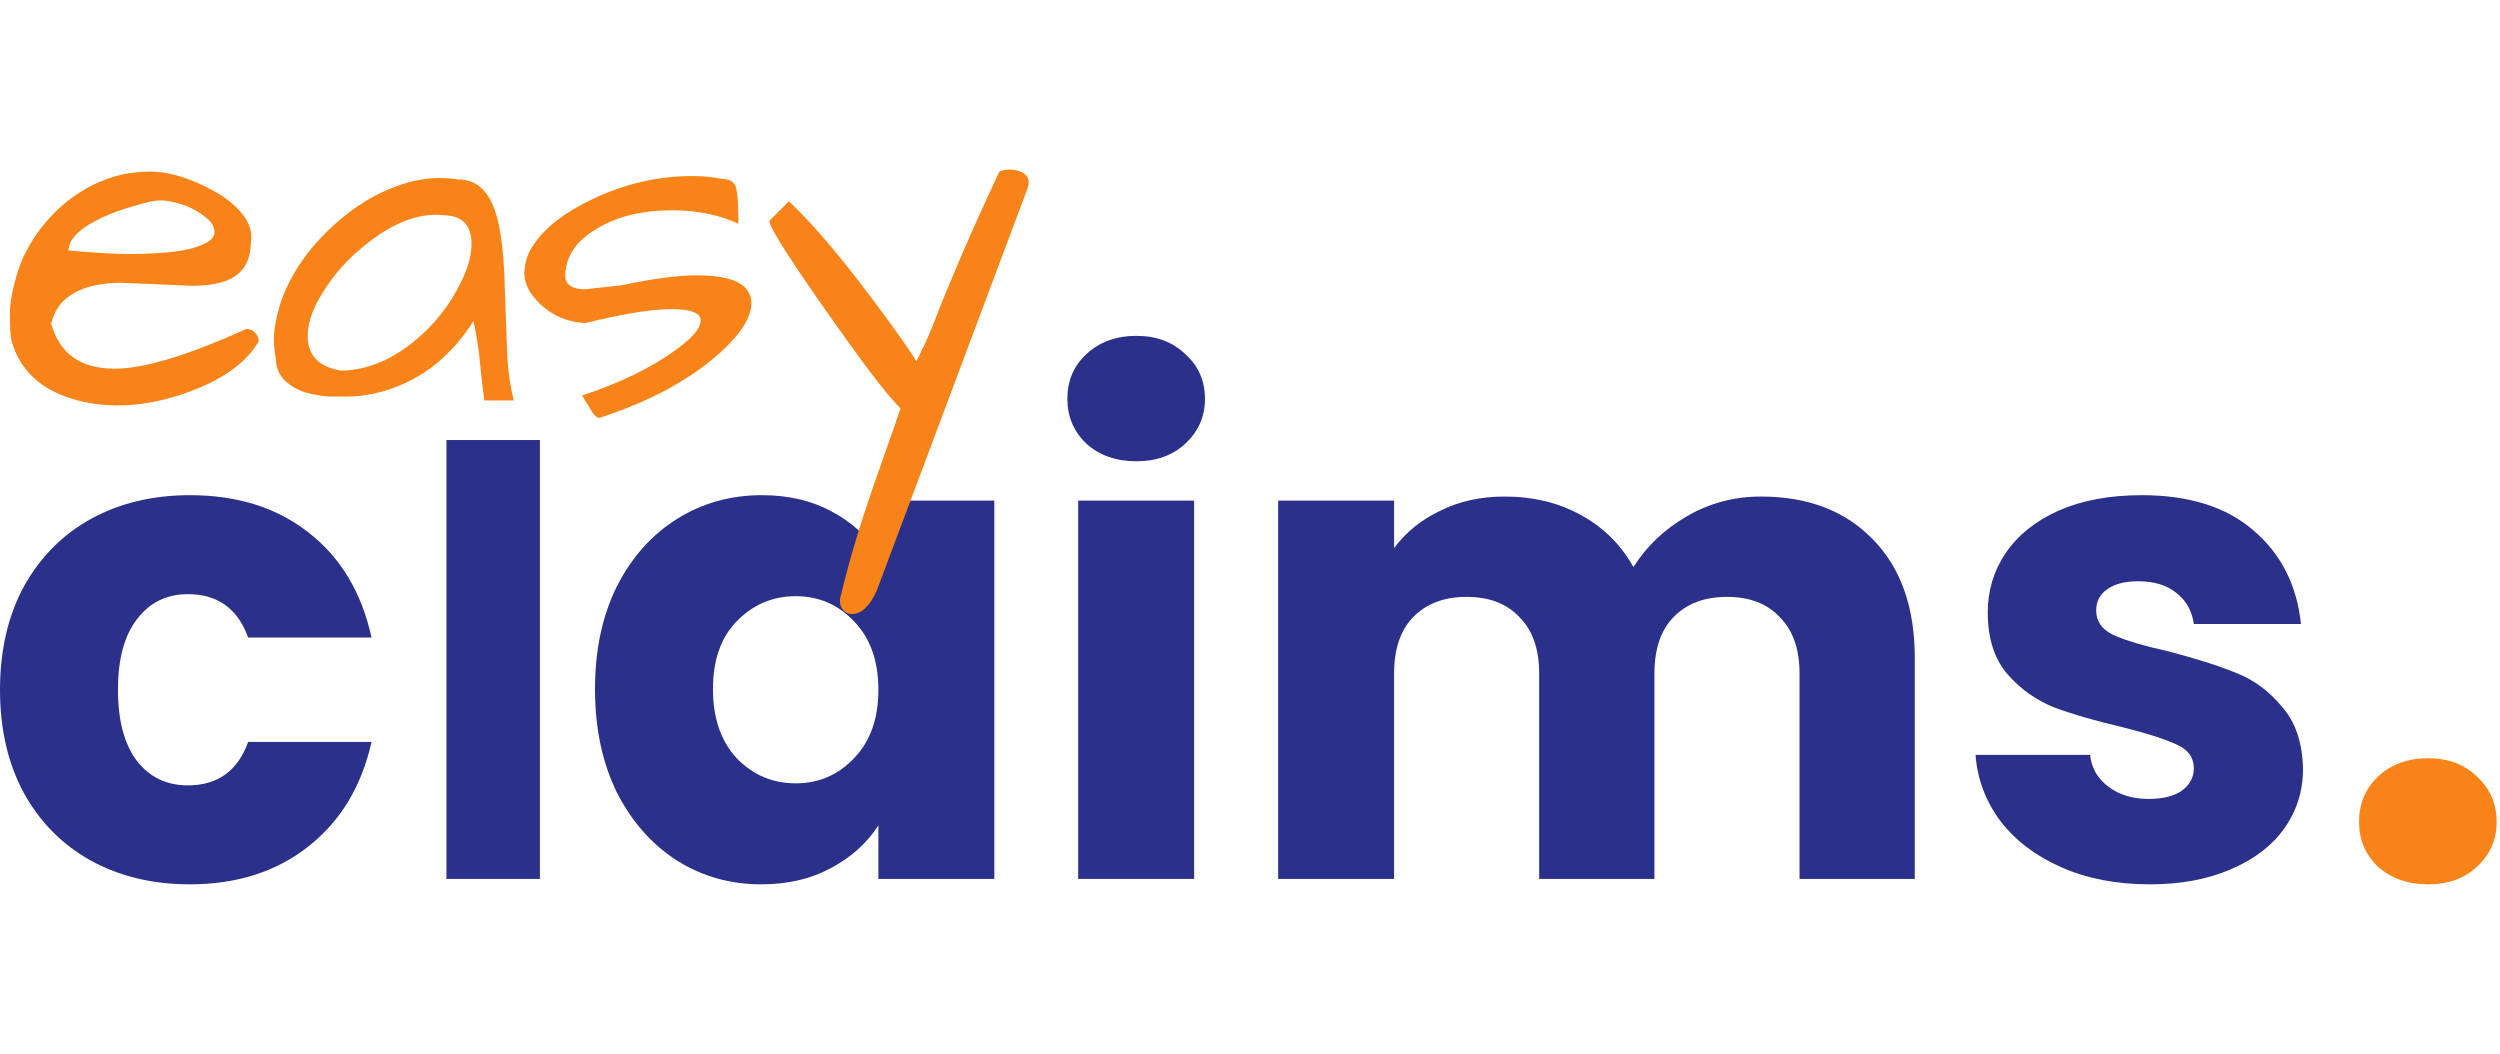 <svg width="102" height="43" viewBox="0 0 102 43" fill="none" xmlns="http://www.w3.org/2000/svg">
<path d="M0 28.142C0 26.538 0.323 25.137 0.968 23.938C1.632 22.739 2.545 21.817 3.707 21.172C4.887 20.526 6.233 20.203 7.745 20.203C9.682 20.203 11.295 20.71 12.586 21.725C13.896 22.739 14.753 24.168 15.159 26.012H10.124C9.7 24.832 8.88 24.242 7.662 24.242C6.796 24.242 6.104 24.583 5.588 25.265C5.071 25.929 4.813 26.888 4.813 28.142C4.813 29.396 5.071 30.365 5.588 31.047C6.104 31.711 6.796 32.043 7.662 32.043C8.88 32.043 9.7 31.453 10.124 30.272H15.159C14.753 32.08 13.896 33.5 12.586 34.532C11.277 35.565 9.663 36.081 7.745 36.081C6.233 36.081 4.887 35.759 3.707 35.113C2.545 34.468 1.632 33.546 0.968 32.347C0.323 31.148 0 29.747 0 28.142Z" fill="#2B318A"/>
<path d="M22.028 17.953V35.86H18.215V17.953H22.028Z" fill="#2B318A"/>
<path d="M24.276 28.115C24.276 26.529 24.57 25.137 25.161 23.938C25.769 22.739 26.59 21.817 27.623 21.172C28.655 20.526 29.808 20.203 31.08 20.203C32.168 20.203 33.118 20.425 33.929 20.867C34.759 21.31 35.396 21.891 35.838 22.61V20.425H40.568V35.86H35.838V33.675C35.377 34.394 34.732 34.975 33.902 35.417C33.09 35.86 32.141 36.081 31.053 36.081C29.799 36.081 28.655 35.759 27.623 35.113C26.59 34.449 25.769 33.518 25.161 32.319C24.57 31.102 24.276 29.701 24.276 28.115ZM35.838 28.142C35.838 26.962 35.506 26.031 34.842 25.349C34.197 24.666 33.404 24.325 32.463 24.325C31.523 24.325 30.721 24.666 30.057 25.349C29.411 26.012 29.089 26.934 29.089 28.115C29.089 29.295 29.411 30.235 30.057 30.936C30.721 31.619 31.523 31.96 32.463 31.96C33.404 31.96 34.197 31.619 34.842 30.936C35.506 30.254 35.838 29.323 35.838 28.142Z" fill="#2B318A"/>
<path d="M48.721 20.425V35.86H43.99V20.425H48.721Z" fill="#2B318A"/>
<path d="M71.844 20.259C73.762 20.259 75.283 20.84 76.408 22.001C77.552 23.163 78.123 24.777 78.123 26.842V35.86H73.421V27.479C73.421 26.483 73.153 25.717 72.618 25.183C72.102 24.629 71.383 24.353 70.461 24.353C69.539 24.353 68.81 24.629 68.276 25.183C67.759 25.717 67.501 26.483 67.501 27.479V35.86H62.798V27.479C62.798 26.483 62.531 25.717 61.996 25.183C61.48 24.629 60.761 24.353 59.839 24.353C58.917 24.353 58.188 24.629 57.653 25.183C57.137 25.717 56.879 26.483 56.879 27.479V35.86H52.149V20.425H56.879V22.361C57.358 21.716 57.985 21.208 58.76 20.84C59.534 20.452 60.41 20.259 61.388 20.259C62.55 20.259 63.582 20.508 64.486 21.006C65.408 21.503 66.127 22.213 66.644 23.136C67.178 22.287 67.907 21.596 68.829 21.061C69.751 20.526 70.756 20.259 71.844 20.259Z" fill="#2B318A"/>
<path d="M87.711 36.081C86.365 36.081 85.166 35.851 84.115 35.39C83.064 34.929 82.234 34.302 81.625 33.509C81.017 32.697 80.675 31.794 80.602 30.798H85.276C85.332 31.333 85.581 31.766 86.023 32.098C86.466 32.43 87.01 32.596 87.655 32.596C88.246 32.596 88.697 32.485 89.011 32.264C89.343 32.024 89.509 31.72 89.509 31.351C89.509 30.909 89.278 30.586 88.817 30.383C88.356 30.162 87.609 29.922 86.577 29.664C85.47 29.406 84.548 29.138 83.81 28.862C83.073 28.567 82.436 28.115 81.902 27.506C81.367 26.879 81.1 26.04 81.1 24.989C81.1 24.104 81.339 23.302 81.819 22.582C82.317 21.845 83.036 21.264 83.976 20.84C84.935 20.416 86.07 20.203 87.379 20.203C89.315 20.203 90.837 20.683 91.943 21.642C93.068 22.601 93.713 23.873 93.879 25.459H89.509C89.435 24.924 89.195 24.5 88.79 24.187C88.402 23.873 87.886 23.716 87.24 23.716C86.687 23.716 86.263 23.827 85.968 24.048C85.673 24.251 85.525 24.537 85.525 24.906C85.525 25.349 85.756 25.68 86.217 25.902C86.697 26.123 87.434 26.344 88.43 26.566C89.573 26.861 90.505 27.156 91.224 27.451C91.943 27.727 92.57 28.189 93.105 28.834C93.658 29.461 93.944 30.309 93.962 31.379C93.962 32.282 93.704 33.094 93.188 33.813C92.69 34.514 91.962 35.067 91.002 35.473C90.062 35.879 88.965 36.081 87.711 36.081Z" fill="#2B318A"/>
<path d="M44.322 18.101C44.857 18.581 45.539 18.82 46.369 18.82C47.181 18.82 47.845 18.581 48.361 18.101C48.896 17.603 49.163 16.995 49.163 16.275C49.163 15.538 48.896 14.929 48.361 14.45C47.845 13.952 47.181 13.703 46.369 13.703C45.539 13.703 44.857 13.952 44.322 14.45C43.806 14.929 43.548 15.538 43.548 16.275C43.548 16.995 43.806 17.603 44.322 18.101Z" fill="#2B318A"/>
<path d="M99.069 36.081C98.24 36.081 97.557 35.842 97.022 35.362C96.506 34.864 96.248 34.256 96.248 33.536C96.248 32.799 96.506 32.181 97.022 31.683C97.557 31.185 98.24 30.936 99.069 30.936C99.881 30.936 100.545 31.185 101.061 31.683C101.596 32.181 101.863 32.799 101.863 33.536C101.863 34.256 101.596 34.864 101.061 35.362C100.545 35.842 99.881 36.081 99.069 36.081Z" fill="#F78319"/>
<path d="M4.68 15.043C5.869 15.043 7.658 14.503 10.049 13.422C10.198 13.422 10.319 13.476 10.414 13.584C10.508 13.679 10.556 13.794 10.556 13.929C10.015 14.847 8.982 15.563 7.456 16.076C5.929 16.59 4.504 16.677 3.181 16.34C1.682 15.948 0.77 15.104 0.446 13.807C0.419 13.551 0.405 13.206 0.405 12.774C0.405 12.342 0.513 11.774 0.729 11.072C0.959 10.356 1.344 9.681 1.884 9.046C2.424 8.411 3.059 7.912 3.789 7.547C4.518 7.182 5.295 7 6.119 7C6.902 7 7.78 7.27 8.752 7.81C9.212 8.067 9.576 8.357 9.846 8.681C10.117 9.006 10.252 9.336 10.252 9.674C10.252 9.769 10.245 9.863 10.231 9.958C10.204 10.782 9.806 11.302 9.036 11.518C8.698 11.612 8.307 11.66 7.861 11.66L4.943 11.538C3.971 11.538 3.228 11.748 2.715 12.166C2.418 12.396 2.208 12.74 2.087 13.199C2.424 14.429 3.289 15.043 4.68 15.043ZM8.286 8.783C7.989 8.567 7.679 8.411 7.354 8.317C7.03 8.222 6.76 8.175 6.544 8.175C6.328 8.175 5.977 8.249 5.49 8.398C5.004 8.533 4.572 8.688 4.194 8.864C3.262 9.296 2.796 9.748 2.796 10.221C3.876 10.316 4.687 10.363 5.227 10.363C6.726 10.363 7.739 10.235 8.266 9.978C8.59 9.843 8.752 9.674 8.752 9.472C8.752 9.228 8.597 8.999 8.286 8.783Z" fill="#F78319"/>
<path d="M19.319 13.098C18.305 14.692 16.955 15.678 15.267 16.056C14.875 16.137 14.517 16.178 14.193 16.178C13.882 16.178 13.619 16.178 13.402 16.178C13.2 16.164 12.97 16.13 12.714 16.076C12.457 16.022 12.221 15.935 12.005 15.813C11.505 15.529 11.255 15.131 11.255 14.618C11.201 14.374 11.174 14.104 11.174 13.807C11.174 13.497 11.241 13.091 11.377 12.592C11.512 12.092 11.755 11.552 12.106 10.971C12.47 10.39 12.909 9.857 13.423 9.37C14.49 8.344 15.645 7.682 16.887 7.385C17.252 7.304 17.583 7.263 17.88 7.263C18.191 7.263 18.468 7.283 18.711 7.324C19.494 7.324 20.021 7.857 20.291 8.925C20.467 9.6 20.568 10.545 20.595 11.761C20.635 12.963 20.669 13.895 20.696 14.557C20.737 15.205 20.825 15.8 20.96 16.34H19.764C19.71 15.975 19.67 15.651 19.643 15.367C19.616 15.084 19.589 14.82 19.562 14.577C19.494 14.01 19.413 13.517 19.319 13.098ZM19.238 9.958C19.238 9.174 18.852 8.783 18.083 8.783C17.988 8.769 17.893 8.762 17.799 8.762C16.813 8.762 15.773 9.235 14.679 10.181C14.166 10.613 13.727 11.099 13.362 11.639C12.822 12.409 12.552 13.098 12.552 13.706C12.552 14.503 13.011 14.976 13.929 15.124C15.145 15.097 16.306 14.543 17.414 13.463C17.887 12.99 18.279 12.477 18.589 11.923C19.021 11.18 19.238 10.525 19.238 9.958Z" fill="#F78319"/>
<path d="M28.426 11.234C29.912 11.234 30.654 11.612 30.654 12.369C30.654 12.936 30.243 13.598 29.419 14.354C28.189 15.475 26.535 16.374 24.455 17.049C24.36 17.049 24.252 16.954 24.131 16.765C24.023 16.576 23.935 16.434 23.867 16.34C23.813 16.232 23.773 16.164 23.746 16.137C25.299 15.624 26.576 15.003 27.575 14.273C28.25 13.787 28.588 13.389 28.588 13.078C28.588 12.767 28.189 12.612 27.393 12.612C26.596 12.612 25.427 12.801 23.888 13.179C23.185 13.152 22.578 12.902 22.064 12.43C21.619 12.011 21.396 11.592 21.396 11.173C21.396 10.741 21.517 10.35 21.76 9.998C22.003 9.634 22.328 9.296 22.733 8.985C23.138 8.675 23.611 8.391 24.151 8.134C25.475 7.5 26.846 7.182 28.264 7.182C28.683 7.182 29.088 7.223 29.48 7.304C29.804 7.304 29.993 7.446 30.047 7.729C30.101 8.013 30.128 8.479 30.128 9.127C29.331 8.762 28.433 8.58 27.433 8.58C26.191 8.58 25.164 8.83 24.354 9.33C23.516 9.816 23.084 10.451 23.057 11.234C23.057 11.612 23.334 11.802 23.888 11.802L25.367 11.639C26.636 11.369 27.656 11.234 28.426 11.234Z" fill="#F78319"/>
<path d="M35.771 24.099C35.487 24.734 35.149 25.052 34.758 25.052C34.569 25.052 34.427 24.964 34.332 24.788C34.251 24.626 34.251 24.43 34.332 24.201C34.629 22.945 35.055 21.513 35.609 19.906C36.176 18.298 36.554 17.218 36.743 16.664C36.27 16.191 35.528 15.246 34.514 13.828C32.434 10.91 31.395 9.309 31.395 9.026C31.395 9.012 31.401 8.999 31.415 8.985L32.185 8.215C33.252 9.201 34.643 10.876 36.358 13.24C36.79 13.834 37.135 14.334 37.392 14.739C37.675 14.172 37.898 13.686 38.06 13.28C38.222 12.862 38.35 12.531 38.445 12.288C38.553 12.031 38.695 11.693 38.87 11.275C39.33 10.154 39.965 8.729 40.775 7C40.897 6.946 41.025 6.919 41.16 6.919C41.498 6.919 41.741 7.007 41.889 7.182C41.943 7.25 41.97 7.331 41.97 7.425C41.97 7.506 41.957 7.587 41.93 7.668L35.771 24.099Z" fill="#F78319"/>
</svg>
